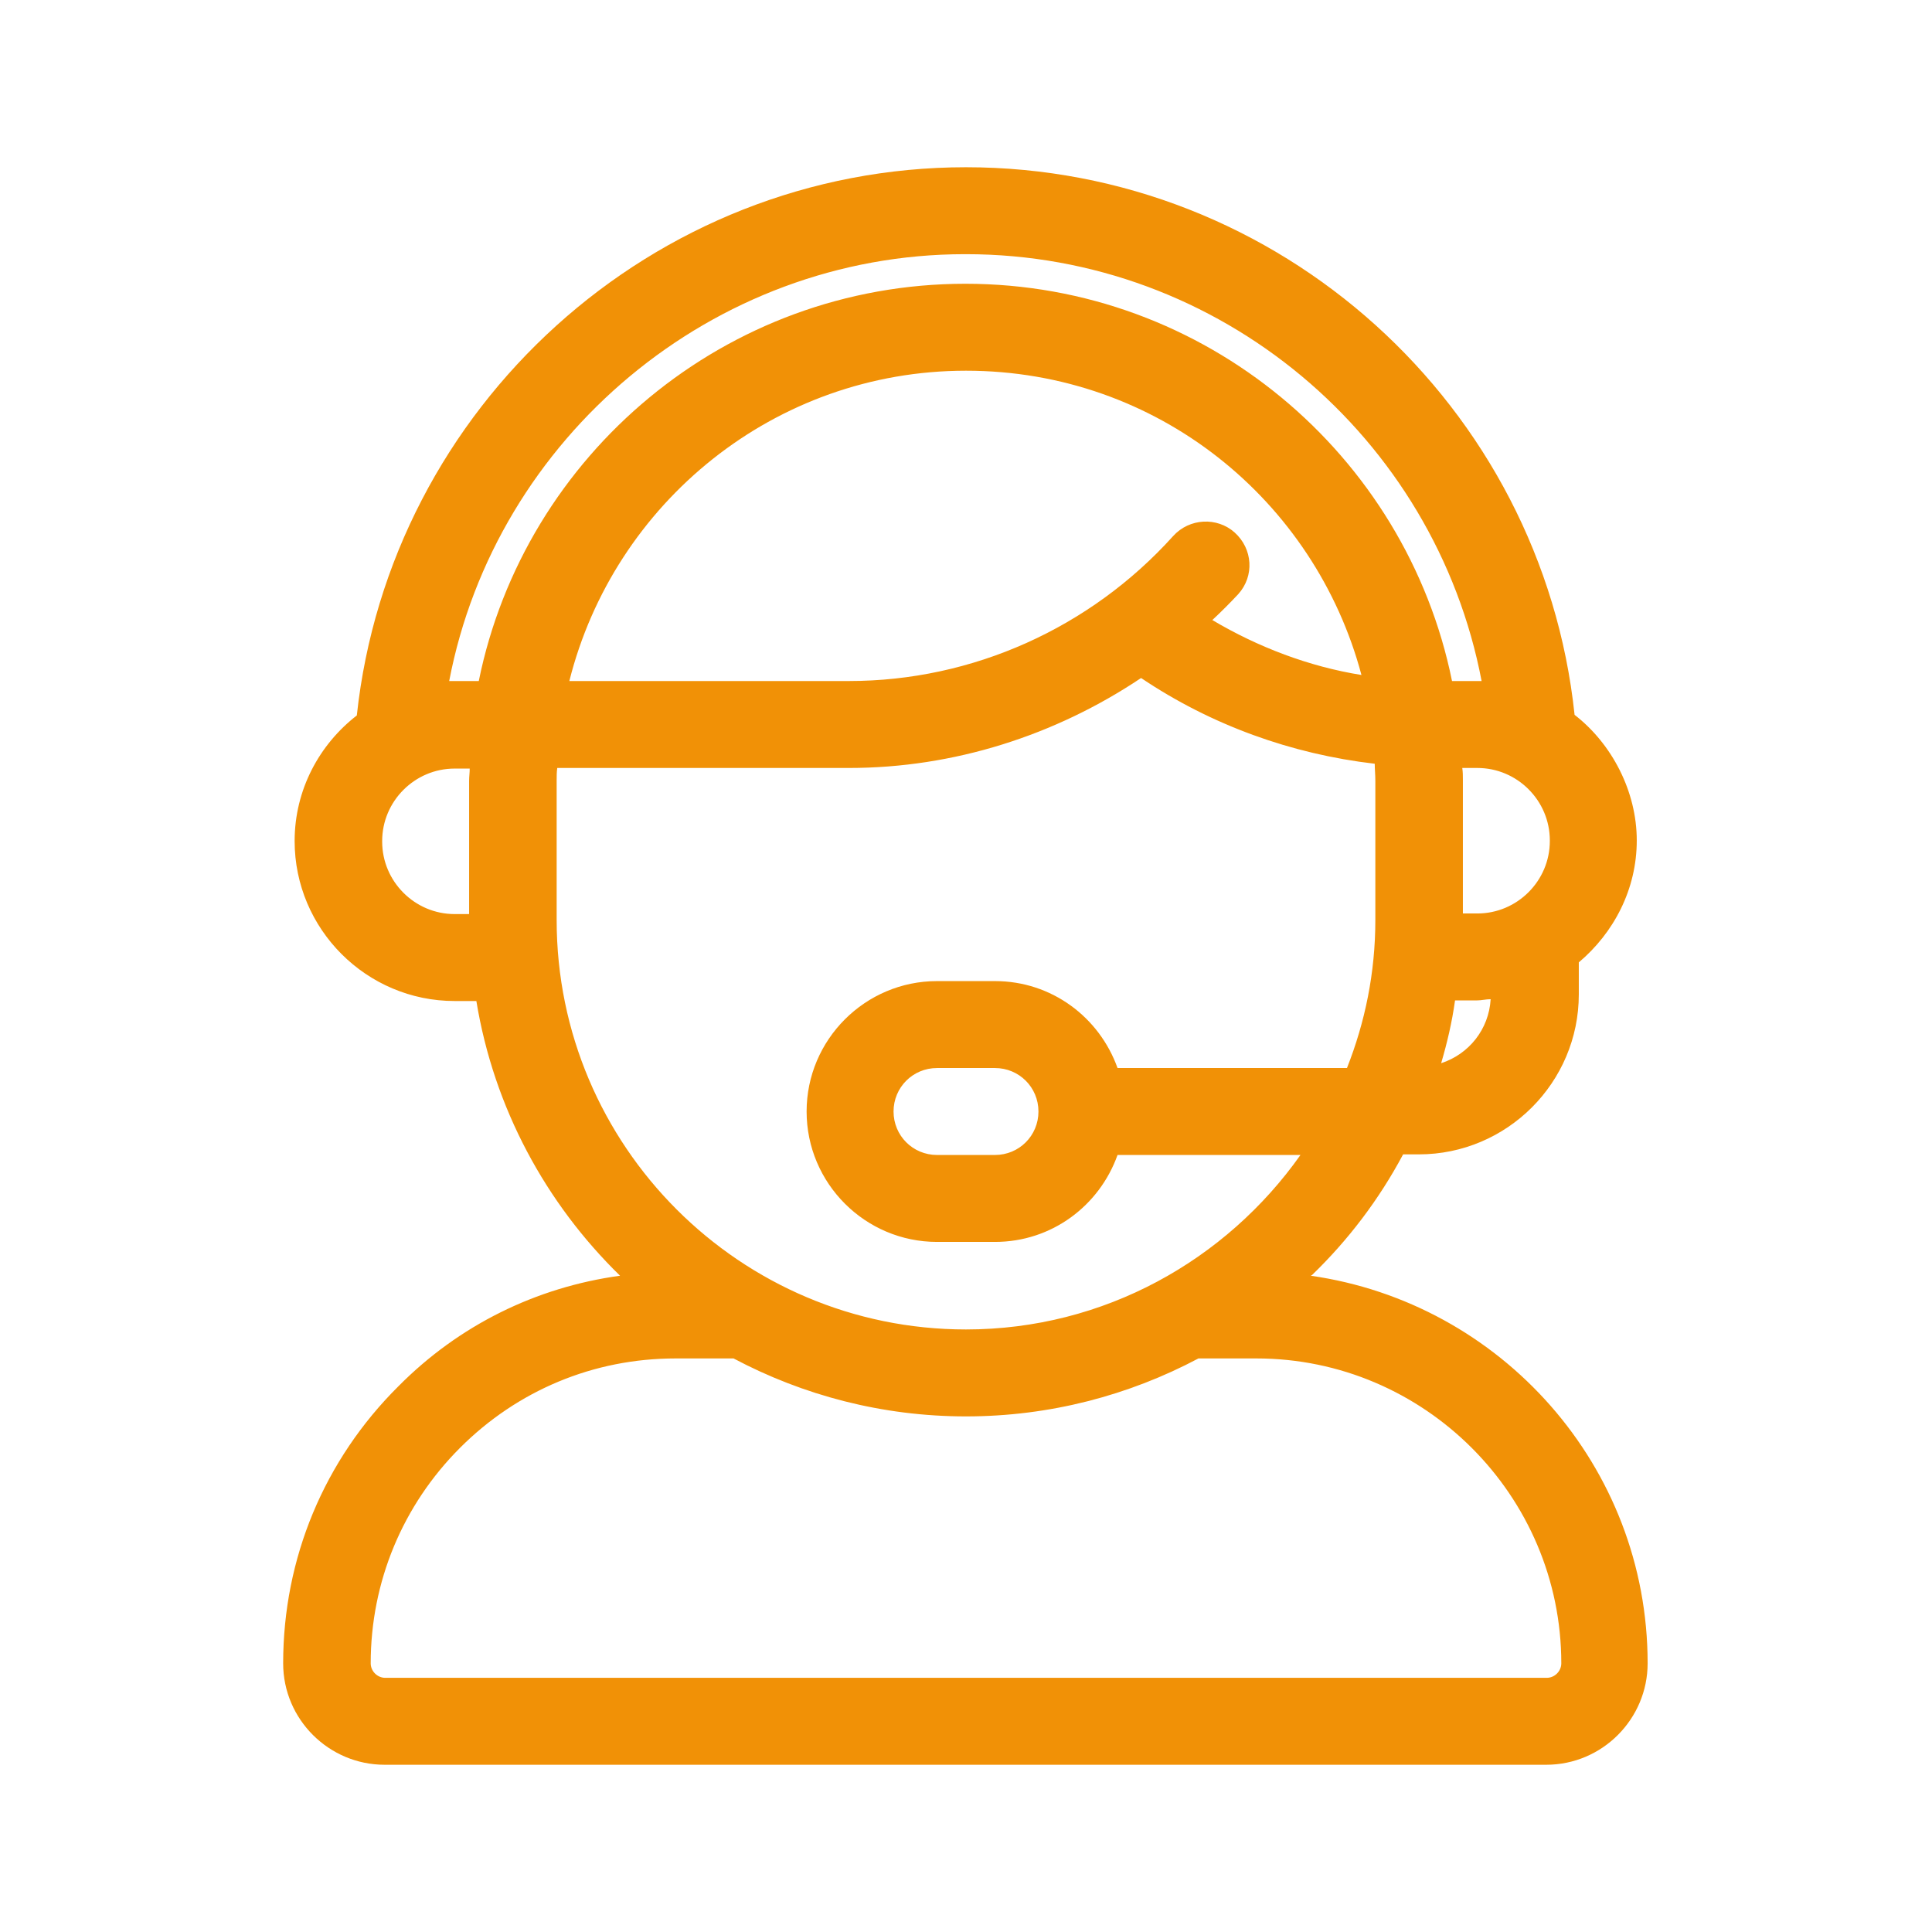 <?xml version="1.0" encoding="UTF-8"?>
<svg id="icon" xmlns="http://www.w3.org/2000/svg" version="1.1" viewBox="0 0 32 32">
  <!-- Generator: Adobe Illustrator 29.6.1, SVG Export Plug-In . SVG Version: 2.1.1 Build 9)  -->
  <defs>
    <style>
      .st0 {
        fill: #f19106;
      }
    </style>
  </defs>
  <path class="st0" d="M21.73,21.12c.6-.58,1.11-1.25,1.51-2h.26c1.46,0,2.65-1.19,2.65-2.65v-.53c.58-.49.96-1.21.96-2.02s-.41-1.6-1.03-2.08c-.54-5.12-4.89-9.07-10.08-9.07S6.46,6.74,5.91,11.85c-.62.48-1.03,1.23-1.03,2.08,0,1.46,1.19,2.65,2.65,2.65h.36c.29,1.77,1.15,3.35,2.38,4.55-1.39.19-2.67.82-3.67,1.83-1.23,1.22-1.91,2.85-1.91,4.59,0,.93.76,1.68,1.68,1.68h19.24c.93,0,1.68-.76,1.68-1.68,0-3.27-2.43-5.97-5.58-6.42ZM20.45,8.82c-.29-.26-.75-.24-1.02.06-1.37,1.52-3.32,2.4-5.37,2.4h-4.63c.74-2.95,3.4-5.14,6.57-5.14s5.78,2.15,6.55,5.04c-.87-.14-1.71-.46-2.47-.91.15-.14.29-.28.43-.43.27-.3.24-.75-.06-1.02ZM25.67,13.93c0,.66-.54,1.2-1.2,1.2h-.24v-2.21c0-.07,0-.13-.01-.2h.25c.66,0,1.2.54,1.2,1.2ZM23.87,17.61c.1-.34.18-.68.23-1.04h.36c.08,0,.15-.02.23-.02-.03.5-.36.91-.82,1.06ZM16,4.21c4.21,0,7.77,3.03,8.54,7.07-.03,0-.05,0-.08,0h-.41c-.76-3.75-4.09-6.58-8.06-6.58s-7.3,2.83-8.06,6.58h-.41s-.05,0-.08,0c.77-4.03,4.36-7.07,8.54-7.07ZM6.33,13.93c0-.66.54-1.2,1.2-1.2h.25c0,.07-.01.13-.01.2v2.21h-.24c-.66,0-1.2-.54-1.2-1.2ZM9.22,15.23v-2.31c0-.07,0-.13.01-.2h4.83c1.74,0,3.42-.54,4.84-1.49,1.16.78,2.49,1.26,3.87,1.42,0,.09.01.18.01.28v2.31c0,.87-.17,1.69-.47,2.45h-3.8c-.3-.84-1.09-1.44-2.03-1.44h-.96c-1.19,0-2.16.97-2.16,2.16s.97,2.16,2.16,2.16h.96c.94,0,1.73-.6,2.03-1.44h3.03c-1.23,1.74-3.25,2.89-5.54,2.89-3.74,0-6.78-3.04-6.78-6.78ZM17.2,18.41c0,.4-.32.72-.72.72h-.96c-.4,0-.72-.32-.72-.72s.32-.72.72-.72h.96c.4,0,.72.32.72.72ZM25.62,27.79H6.38c-.13,0-.24-.11-.24-.24,0-1.35.53-2.62,1.48-3.57.95-.95,2.21-1.48,3.57-1.48h.96c1.15.61,2.46.96,3.85.96s2.7-.35,3.85-.96h.96c2.78,0,5.05,2.27,5.05,5.05,0,.13-.11.24-.24.24Z"/>
</svg>